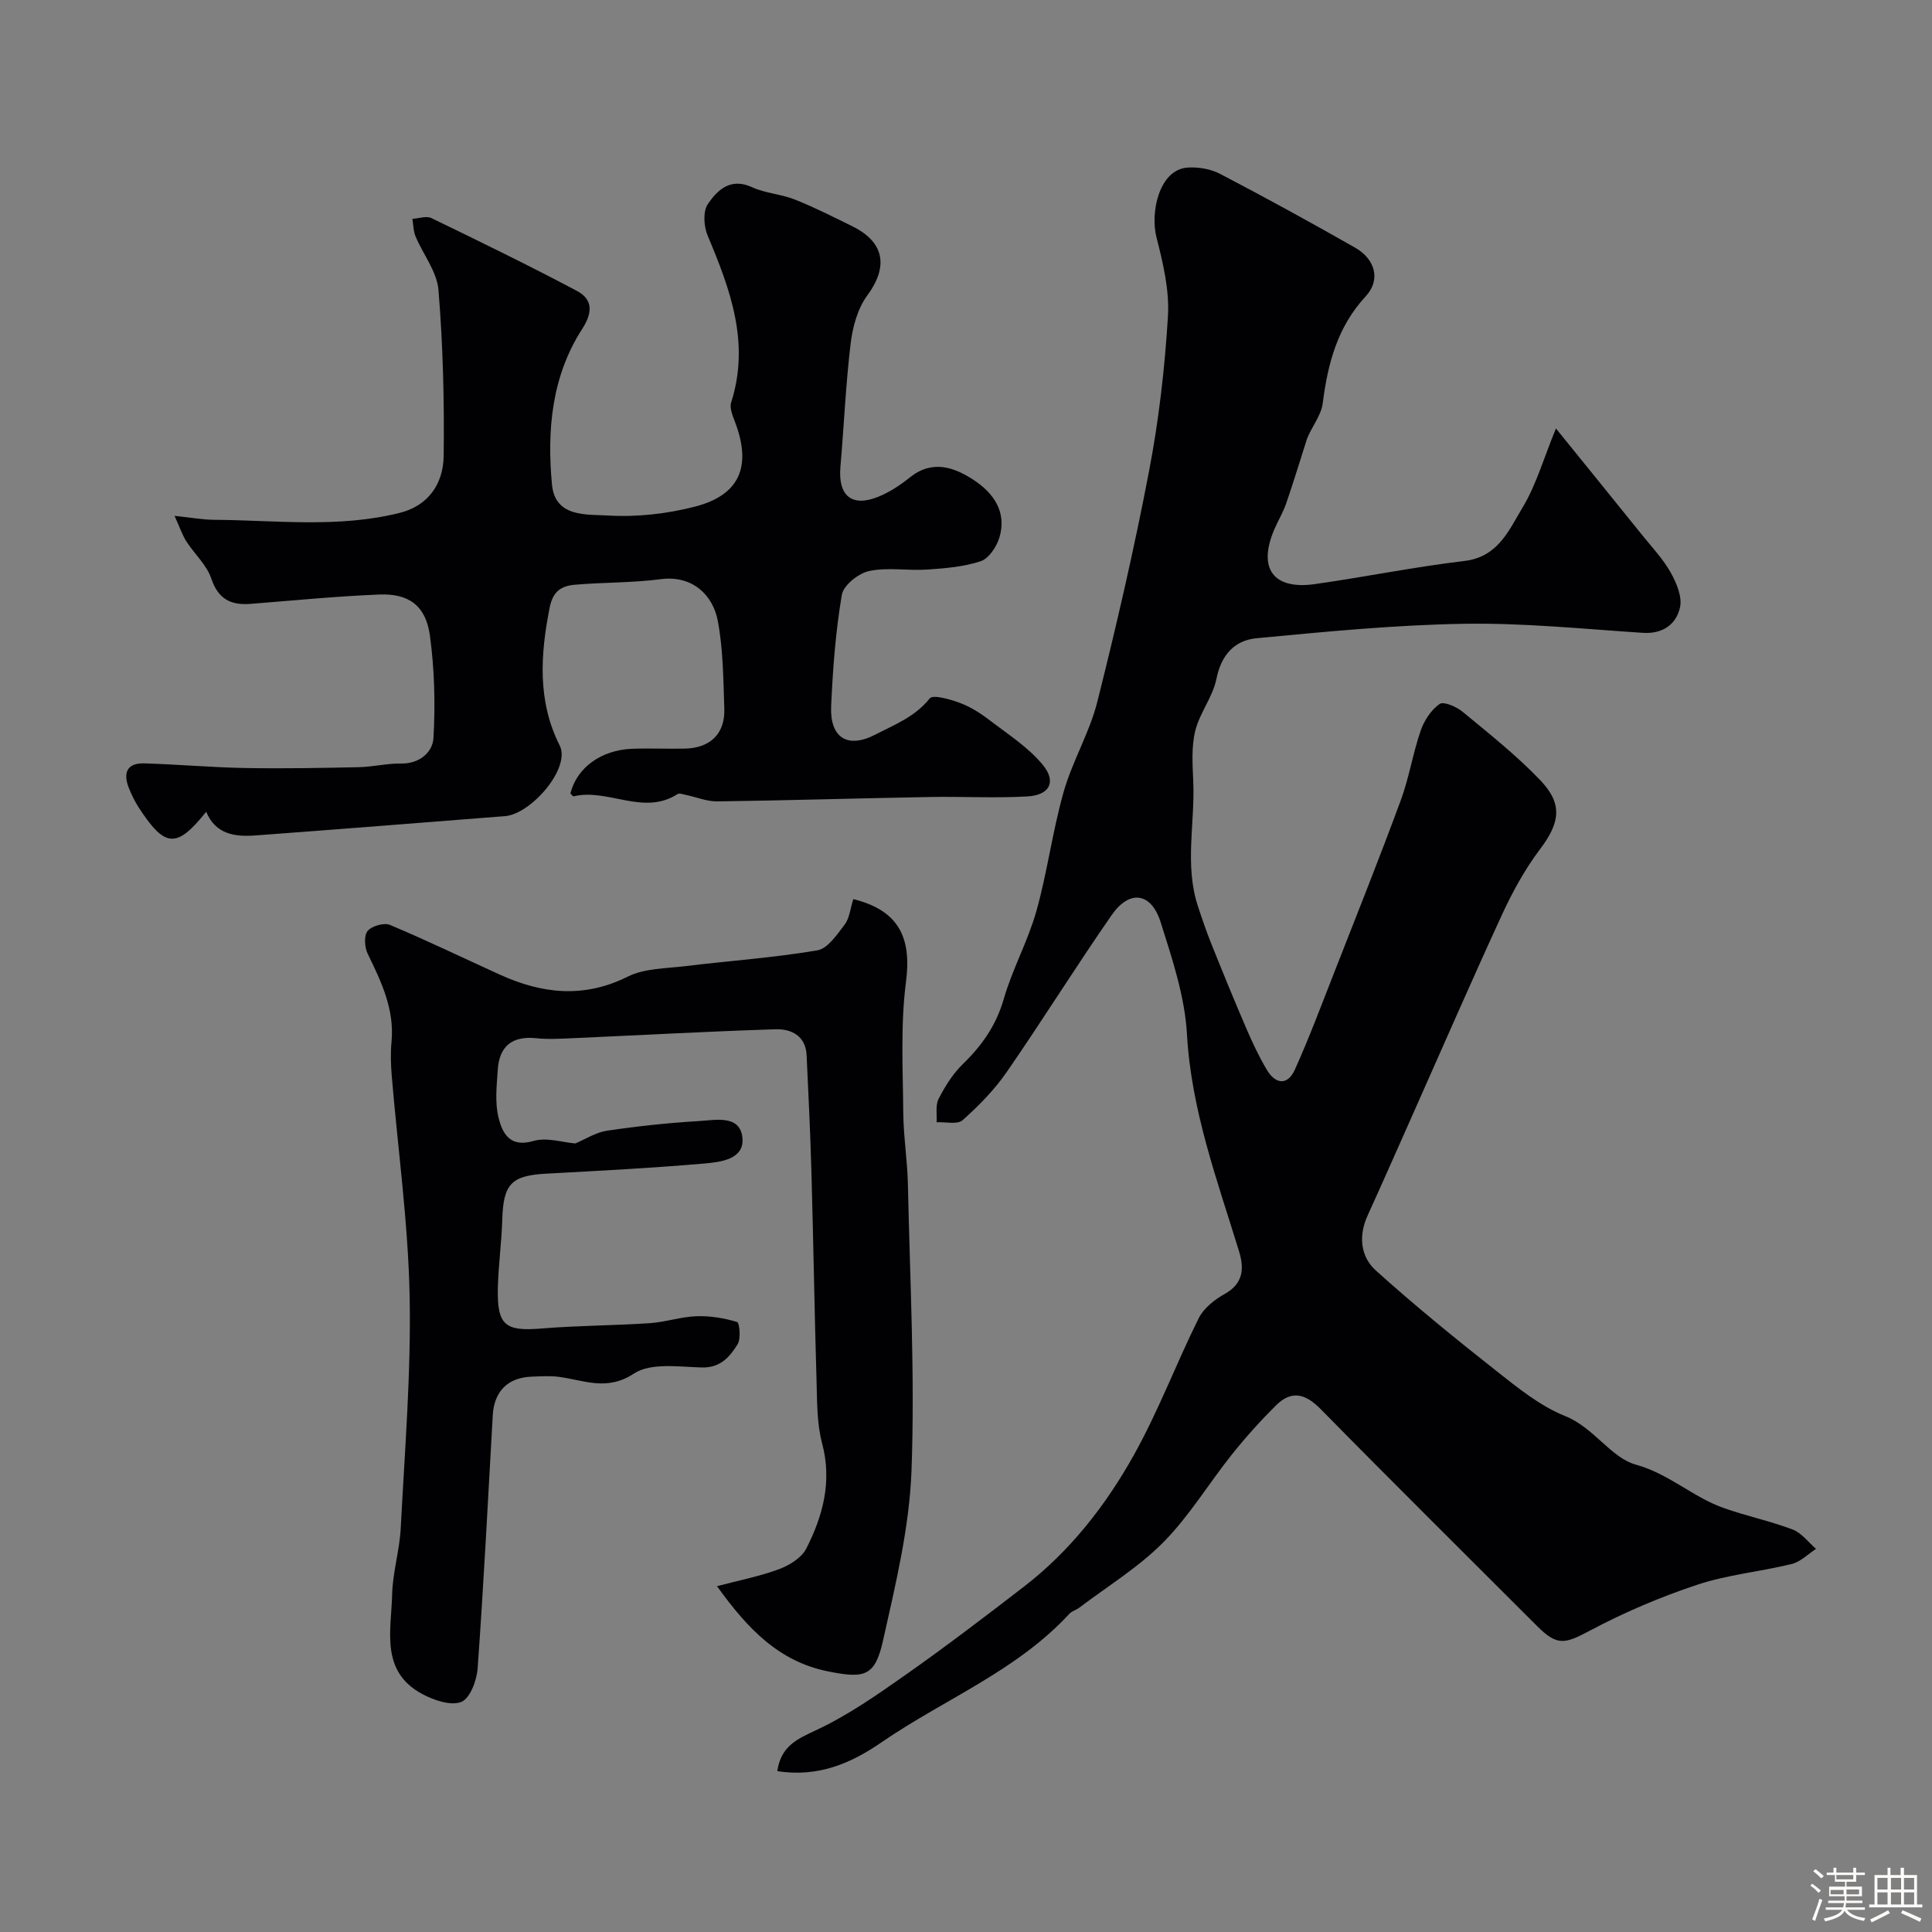 <svg enable-background="new 0 0 400 400" viewBox="0 0 400 400" xmlns="http://www.w3.org/2000/svg"><rect x="0" y="0" width="400" height="400" fill="#808080" stroke="none"/><path d="m374.8 390.4.4-.4c.7.5 1.3 1 1.8 1.4l-.5.5c-.5-.6-1.1-1.1-1.7-1.5zm1 7.3-.6-.3c.5-1.4 1.1-2.8 1.5-4.3.2.1.4.2.6.3-.5 1.3-1 2.8-1.5 4.3zm-.4-10.3.5-.4c.4.3 1 .8 1.7 1.4l-.5.5c-.5-.5-1.1-1-1.7-1.5zm2.5.3h1.7v-1h.6v1h3.5v-1h.6v1h1.8v.5h-1.8v1.4h-2v1h3.2v2h-3.2v.9h3.3v.5h-3.4c0 .3-.1.6-.1.9h4v.5h-3.7c.7.9 1.9 1.5 3.8 1.7-.1.2-.2.4-.3.6-2.1-.4-3.5-1.1-4-2.1-.4 1-1.8 1.7-4 2.2-.1-.2-.2-.4-.3-.6 2.1-.4 3.4-1 3.8-1.8h-3.4v-.5h3.6c.1-.3.1-.6.2-.9h-3.3v-.5h3.4c0-.3 0-.6 0-.9h-3.2v-2h3.3v-1h-2.1v-1.4h-1.7v-.5zm1.1 3.5v1h2.7c0-.3 0-.4 0-.4 0-.1 0-.2 0-.2 0-.1 0-.2 0-.3h-2.7zm1.2-3v.9h3.5v-.9zm4.7 3h-2.6v.6.4h2.6z" fill="#fcfbfa"/><path d="m393.6 386.7h.6v1.5h2.7v6.1h1.1v.6h-11v-.6h1.1v-6.1h2.7v-1.5h.6v1.5h2.1v-1.5zm-2.7 8.8.4.6c-1.2.6-2.5 1.3-3.8 1.9-.1-.2-.2-.4-.3-.6 1.2-.6 2.5-1.2 3.7-1.9zm-2.2-6.7v2.4h2.1v-2.4zm0 3v2.5h2.1v-2.5zm2.8-3v2.4h2.1v-2.4zm0 3v2.5h2.1v-2.5zm6 6.1c-1.4-.7-2.7-1.3-3.9-1.8l.3-.6c1.5.6 2.7 1.2 3.9 1.7zm-1.2-9.1h-2.1v2.4h2.1zm-2.1 3v2.5h2.1v-2.5z" fill="#fcfbfa"/><g fill="#010103"><path d="m160.93 366.69c.76-5.11 3.96-6.58 7.98-8.45 6.6-3.07 12.7-7.34 18.69-11.56 8.29-5.83 16.35-11.98 24.38-18.17 9.63-7.42 17.01-16.91 22.84-27.38 5.05-9.07 8.73-18.89 13.36-28.21 1.03-2.07 3.28-3.85 5.38-5.02 3.9-2.17 4.05-5.32 2.97-8.83-4.53-14.75-9.89-29.19-10.78-44.93-.44-7.83-3.06-15.63-5.45-23.21-1.95-6.17-6.44-6.79-10.12-1.5-7.44 10.7-14.33 21.79-21.74 32.51-2.55 3.69-5.78 6.99-9.14 9.98-1.07.96-3.56.33-5.39.43.11-1.63-.27-3.51.42-4.85 1.33-2.59 2.95-5.19 5.02-7.2 3.98-3.86 6.91-8.04 8.48-13.51 1.78-6.18 5-11.95 6.74-18.15 2.28-8.11 3.34-16.57 5.64-24.67 1.81-6.38 5.37-12.27 6.98-18.68 3.97-15.78 7.63-31.66 10.69-47.64 2.03-10.59 3.28-21.39 3.93-32.16.33-5.41-1.02-11.05-2.38-16.39-1.32-5.16.59-13.98 6.4-14.4 2.24-.16 4.83.27 6.8 1.31 9.4 4.91 18.7 10.01 27.92 15.26 4.19 2.38 5.35 6.68 2.23 10.05-5.9 6.37-7.87 13.93-8.92 22.16-.33 2.59-2.35 4.96-3.28 7.44-1.42 4.45-2.78 8.92-4.3 13.34-.64 1.85-1.68 3.55-2.45 5.35-3.46 8.08-.23 12.55 8.42 11.32 10.33-1.47 20.59-3.56 30.95-4.79 7.01-.83 9.23-6.43 12.05-11.1 2.79-4.61 4.29-10 6.89-16.33 6.34 7.83 12.1 14.92 17.83 22.04 2.05 2.55 4.35 4.97 5.93 7.79 1.21 2.16 2.43 5.07 1.92 7.25-.8 3.48-3.56 5.51-7.72 5.23-12.36-.81-24.74-2.08-37.1-1.87-14.3.24-28.6 1.64-42.86 2.99-4.5.43-7.3 3.42-8.29 8.4-.74 3.73-3.47 7.05-4.39 10.78-.81 3.32-.56 6.97-.41 10.45.38 8.62-1.84 17.34.97 25.86.85 2.58 1.72 5.15 2.73 7.67 2.35 5.86 4.73 11.7 7.23 17.5 1.28 2.97 2.66 5.93 4.31 8.7 1.77 2.98 4.29 3.3 5.79-.03 2.92-6.48 5.42-13.15 8.02-19.78 4.69-11.96 9.45-23.9 13.9-35.95 1.73-4.68 2.5-9.72 4.13-14.45.72-2.1 2.16-4.3 3.92-5.54.83-.59 3.51.57 4.79 1.63 5.51 4.56 11.16 9.03 16.08 14.18 4.75 4.98 4 8.86-.11 14.31-3.09 4.1-5.63 8.72-7.79 13.4-6.46 14.03-12.62 28.2-18.9 42.31-2.98 6.7-5.94 13.42-8.98 20.1-1.91 4.2-1.47 8.49 1.71 11.36 8.04 7.25 16.46 14.1 24.97 20.81 4.46 3.52 9.08 7.27 14.25 9.34 5.92 2.37 9.45 8.62 14.62 10.05 6.88 1.91 11.75 6.68 18.06 8.93 4.73 1.69 9.7 2.72 14.4 4.5 1.85.7 3.24 2.63 4.84 4.01-1.67 1.08-3.21 2.68-5.04 3.13-6.48 1.59-13.25 2.2-19.54 4.29-7.63 2.53-15.12 5.72-22.21 9.49-5.25 2.79-6.79 3.25-10.99-.96-14.94-14.95-29.96-29.81-44.78-44.89-3.17-3.23-6.05-3.95-9.25-.77-3.23 3.21-6.3 6.62-9.14 10.18-4.79 6-8.81 12.73-14.17 18.15-5.13 5.19-11.54 9.1-17.41 13.55-.64.49-1.53.7-2.06 1.27-10.89 11.82-25.86 17.67-38.78 26.53-6.32 4.38-13.18 7.39-21.69 6.04z"/><path d="m118.1 164.27c1.29-5.27 6.32-8.99 12.73-9.24 3.66-.14 7.33.04 11-.04 5.25-.12 8.31-3.11 8.13-8.27-.21-6.08-.23-12.25-1.35-18.19-.99-5.24-5.16-9.48-11.8-8.62-5.87.77-11.86.64-17.77 1.15-2.7.23-4.54 1.24-5.23 4.7-1.95 9.8-2.55 19.45 2.06 28.56 2.38 4.72-5.96 14.23-11.29 14.65-17.23 1.34-34.45 2.73-51.69 4-4.2.31-8.24-.19-10.2-4.9-6.14 7.67-8.54 7.48-13.99-.92-.79-1.22-1.44-2.57-1.99-3.92-1.25-3.09-.55-5.29 3.16-5.18 6.94.2 13.86.83 20.8.96 7.86.14 15.73-.01 23.59-.17 2.94-.06 5.88-.81 8.81-.76 3.84.06 6.5-2.39 6.67-5.24.41-7.05.22-14.24-.73-21.23-.84-6.2-4.35-8.77-10.49-8.52-8.87.36-17.73 1.23-26.58 1.93-4.11.33-6.74-.92-8.2-5.25-.95-2.82-3.49-5.08-5.16-7.69-.82-1.28-1.31-2.78-2.44-5.28 3.45.36 5.8.8 8.15.82 12.84.08 25.71 1.76 38.49-1.44 5.64-1.41 9.01-5.72 9.08-11.87.14-11.43-.15-22.89-1.08-34.28-.31-3.79-3.18-7.35-4.74-11.08-.47-1.11-.45-2.42-.66-3.64 1.32-.08 2.89-.66 3.93-.16 10.1 4.89 20.2 9.81 30.12 15.07 3.37 1.78 3.27 4.54 1.09 7.91-6.32 9.82-7.29 20.95-6.24 32.19.64 6.86 7.23 6.15 11.6 6.41 5.95.36 12.18-.34 17.97-1.83 9.32-2.4 11.78-8.32 8.37-17.42-.5-1.33-1.22-2.98-.84-4.16 3.94-12.34-.19-23.42-4.87-34.54-.8-1.9-1-5.01.04-6.53 1.98-2.9 4.69-5.55 9.16-3.49 2.76 1.27 6.01 1.42 8.85 2.55 4.09 1.63 8.03 3.62 11.98 5.58 6.66 3.3 7.37 8.39 3.01 14.3-1.99 2.7-3.01 6.48-3.43 9.9-1.02 8.48-1.38 17.04-2.12 25.55-.52 5.95 2.29 8.41 7.74 6.25 2.38-.94 4.62-2.43 6.63-4.04 4.63-3.71 9.14-2.15 13.2.51 4.1 2.68 6.95 6.64 5.34 11.94-.58 1.9-2.18 4.33-3.86 4.89-3.5 1.17-7.34 1.47-11.07 1.73-4.01.27-8.17-.51-12.02.3-2.22.47-5.33 2.95-5.67 4.93-1.28 7.59-1.87 15.34-2.21 23.05-.29 6.5 3.35 8.9 9.17 5.88 3.92-2.03 8.22-3.67 11.23-7.48.67-.85 4.24.18 6.26.93 2.17.81 4.23 2.11 6.08 3.53 3.84 2.94 8.08 5.64 11.09 9.31 2.87 3.5 1.39 6.26-3.19 6.52-6.72.39-13.48-.01-20.22.12-14.66.26-29.31.71-43.97.91-2.17.03-4.34-.89-6.52-1.34-.58-.12-1.35-.42-1.74-.17-7.08 4.55-14.38-1.25-21.5.46-.16.06-.45-.39-.67-.6z"/><path d="m176.67 186.15c9.5 2.37 12.09 8.03 10.9 17.18-1.15 8.88-.63 18-.56 27.01.04 4.94.85 9.86.96 14.8.42 19.76 1.47 39.56.75 59.29-.43 11.78-3.29 23.56-5.88 35.15-1.67 7.5-3.78 7.98-11.33 6.48-10.14-2.02-16.62-8.68-23.06-17.66 4.69-1.24 8.91-2.05 12.87-3.53 2.15-.8 4.65-2.36 5.62-4.27 3.46-6.8 5.36-13.9 3.27-21.77-1.08-4.07-1.03-8.49-1.15-12.77-.43-14.43-.65-28.87-1.06-43.3-.23-8.1-.61-16.2-1-24.3-.19-4.02-3.2-5.46-6.41-5.36-14.04.44-28.07 1.23-42.11 1.85-2.5.11-5.02.26-7.49 0-4.94-.51-7.6 1.65-7.93 6.48-.22 3.33-.63 6.84.16 9.99.78 3.12 2.29 6.26 7.21 4.81 2.74-.81 6.05.3 8.68.51 2.06-.86 4.23-2.29 6.56-2.64 6.32-.94 12.7-1.62 19.08-2 3.4-.2 8.47-1.35 8.96 3.46.45 4.51-4.58 5.04-7.97 5.34-10.84.94-21.72 1.5-32.59 2.09-7.29.39-8.94 2.12-9.16 9.51-.14 4.77-.82 9.53-.92 14.3-.15 7.64 1.56 8.87 9.08 8.25 7.44-.61 14.92-.61 22.37-1.1 3.24-.22 6.43-1.32 9.67-1.44 2.81-.1 5.72.38 8.41 1.19.51.15.83 3.45.12 4.6-1.61 2.59-3.54 4.92-7.41 4.82-4.75-.13-10.57-1.03-14.06 1.26-5.7 3.75-10.42 1.32-15.64.67-1.81-.23-3.66-.09-5.49-.03-5 .17-7.82 3.05-8.1 8.01-.98 17.47-1.88 34.94-3.13 52.39-.18 2.5-1.59 6.25-3.39 6.95-2.19.85-5.7-.36-8.11-1.66-8.72-4.7-6.38-13.15-6.2-20.62.11-4.55 1.53-9.06 1.77-13.61.83-16.02 2.16-32.08 1.85-48.09-.3-15.26-2.44-30.48-3.71-45.72-.19-2.32-.26-4.68-.04-6.99.64-6.72-2.12-12.42-4.93-18.21-.65-1.33-.81-3.74-.03-4.71.85-1.04 3.4-1.78 4.63-1.27 7.67 3.22 15.17 6.85 22.74 10.29 8.75 3.98 17.37 4.96 26.47.43 3.48-1.74 7.92-1.69 11.95-2.18 9.11-1.11 18.3-1.74 27.33-3.27 2.17-.37 4.1-3.3 5.7-5.39.97-1.31 1.12-3.26 1.75-5.22z"/></g></svg>